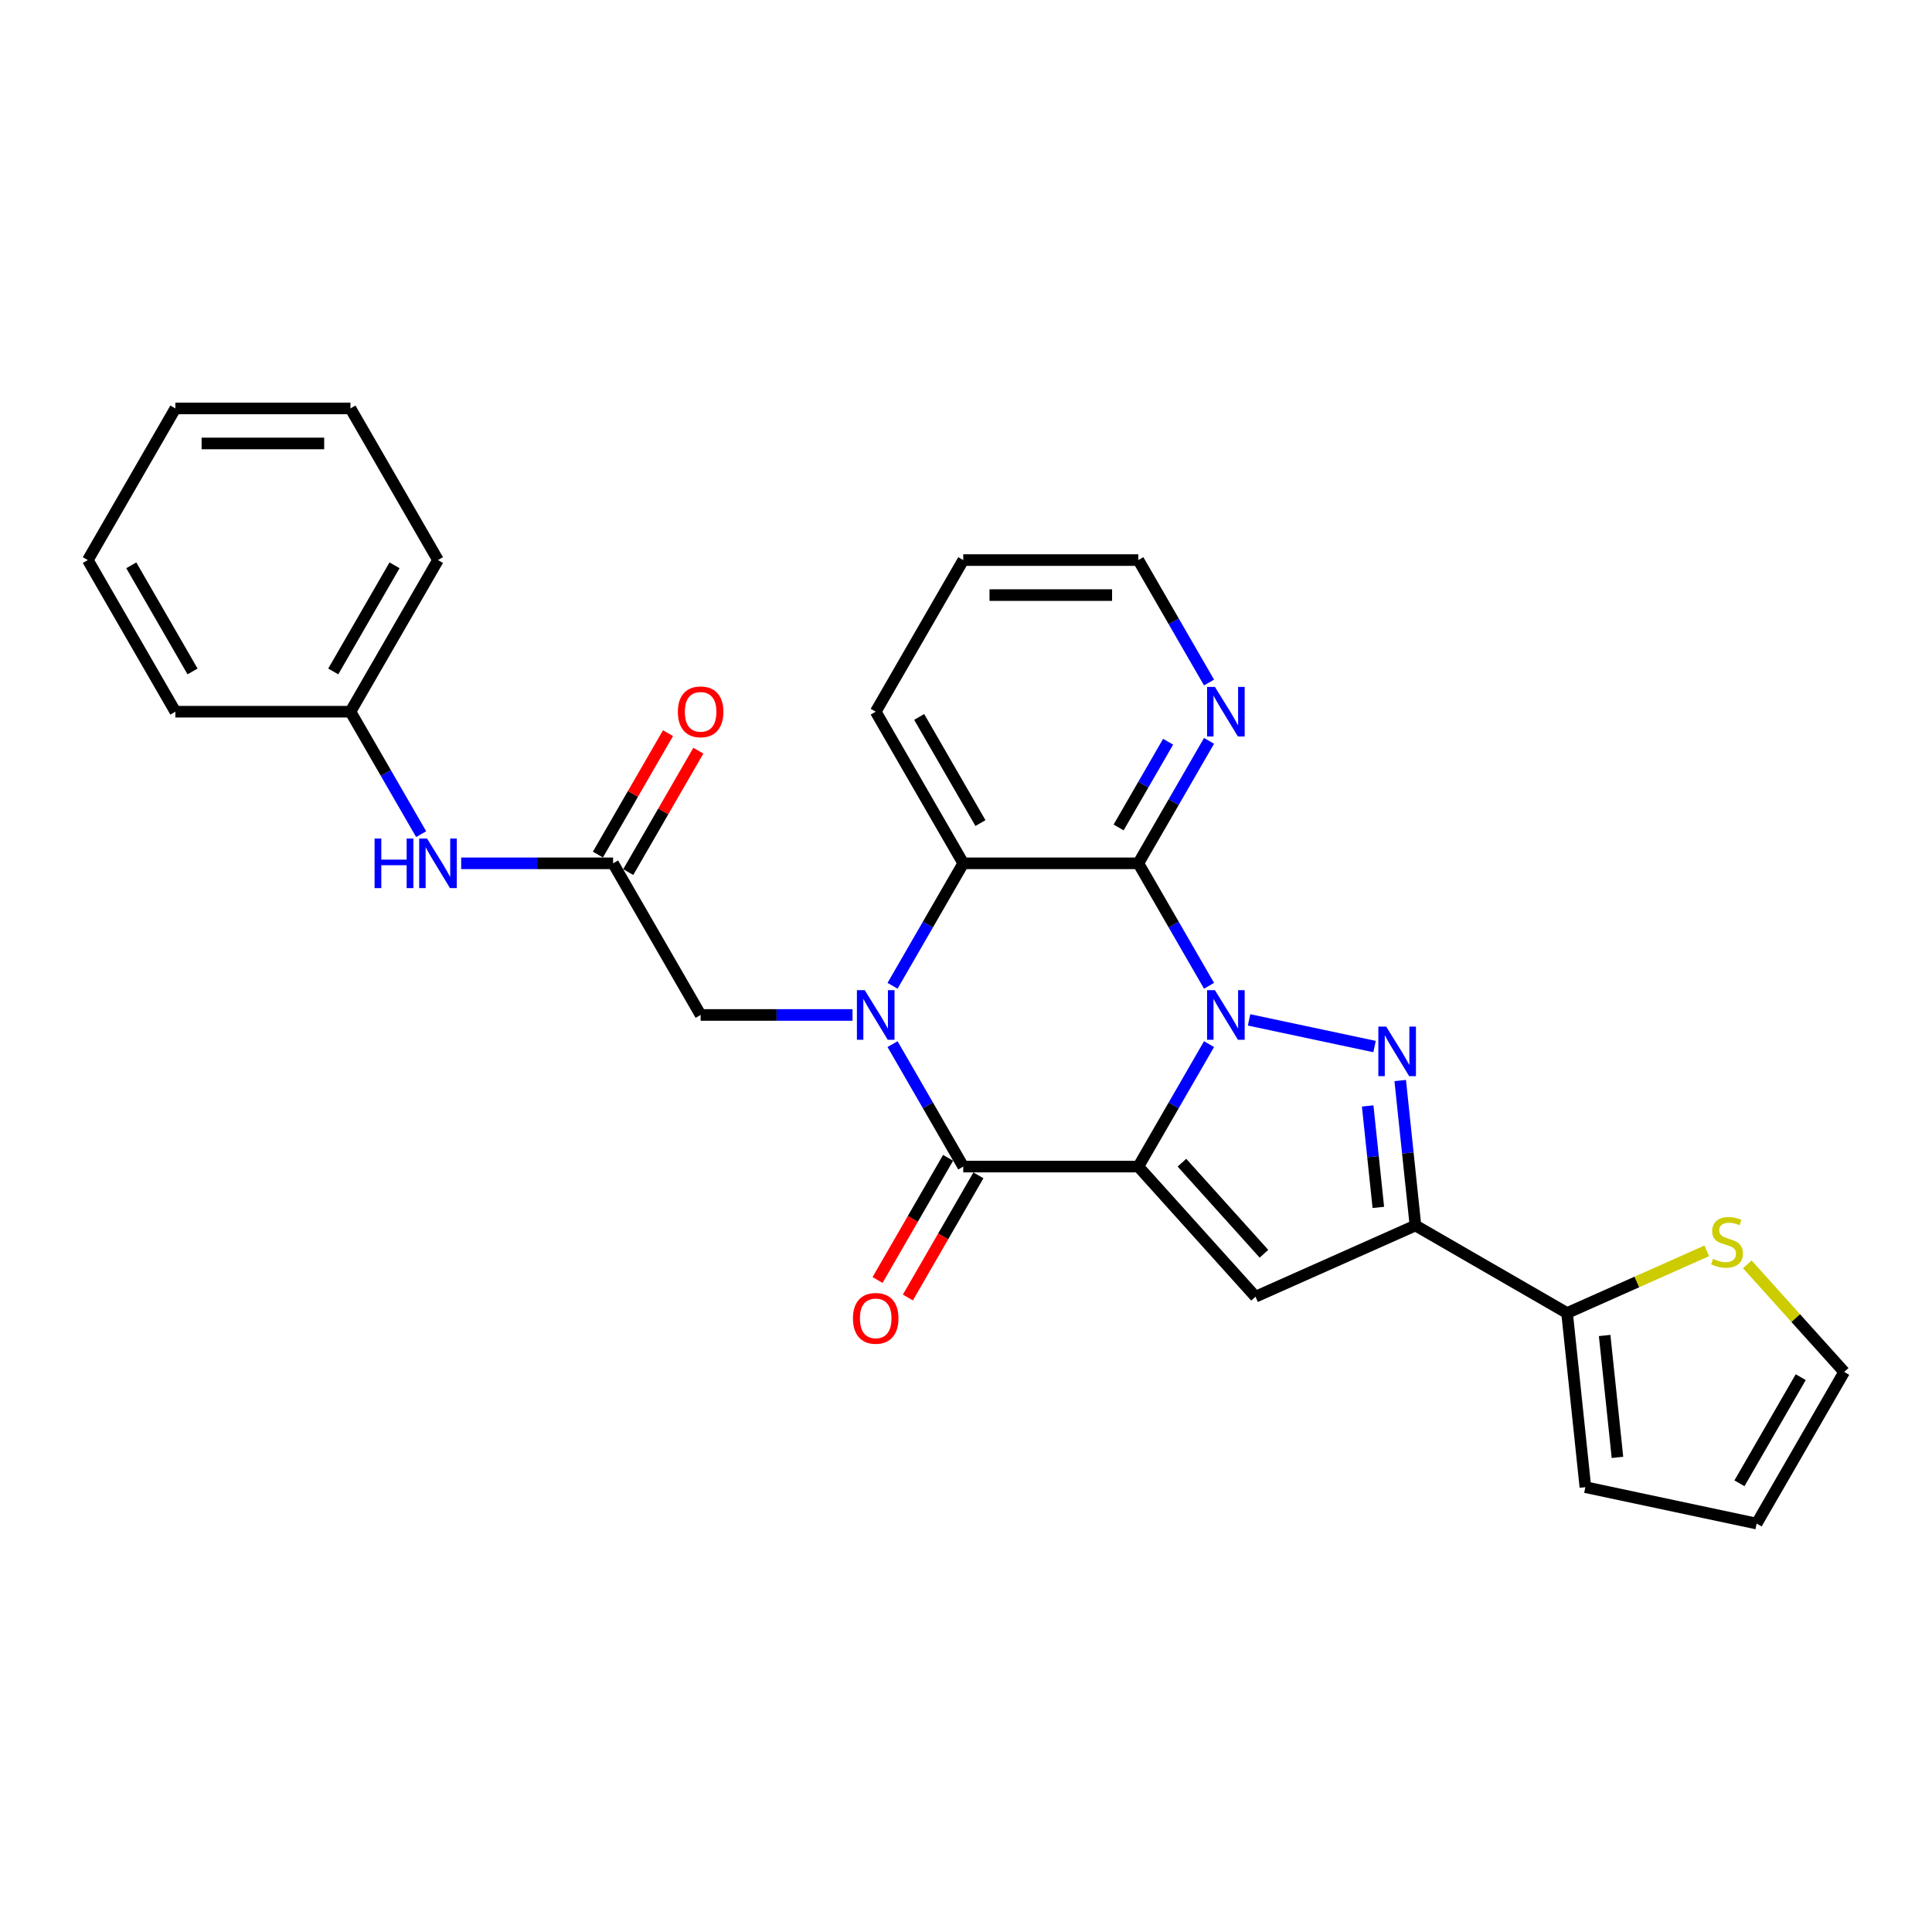 <?xml version='1.0' encoding='iso-8859-1'?>
<svg version='1.1' baseProfile='full'
              xmlns='http://www.w3.org/2000/svg'
                      xmlns:rdkit='http://www.rdkit.org/xml'
                      xmlns:xlink='http://www.w3.org/1999/xlink'
                  xml:space='preserve'
width='1000px' height='1000px' viewBox='0 0 1000 1000'>
<!-- END OF HEADER -->
<rect style='opacity:1.0;fill:#FFFFFF;stroke:none' width='1000' height='1000' x='0' y='0'> </rect>
<path class='bond-0' d='M 589.203,603.824 L 607.501,572.131' style='fill:none;fill-rule:evenodd;stroke:#000000;stroke-width:6px;stroke-linecap:butt;stroke-linejoin:miter;stroke-opacity:1' />
<path class='bond-0' d='M 607.501,572.131 L 625.798,540.438' style='fill:none;fill-rule:evenodd;stroke:#0000FF;stroke-width:6px;stroke-linecap:butt;stroke-linejoin:miter;stroke-opacity:1' />
<path class='bond-2' d='M 589.203,603.824 L 498.578,603.824' style='fill:none;fill-rule:evenodd;stroke:#000000;stroke-width:6px;stroke-linecap:butt;stroke-linejoin:miter;stroke-opacity:1' />
<path class='bond-5' d='M 589.203,603.824 L 649.843,671.171' style='fill:none;fill-rule:evenodd;stroke:#000000;stroke-width:6px;stroke-linecap:butt;stroke-linejoin:miter;stroke-opacity:1' />
<path class='bond-5' d='M 611.768,601.798 L 654.216,648.941' style='fill:none;fill-rule:evenodd;stroke:#000000;stroke-width:6px;stroke-linecap:butt;stroke-linejoin:miter;stroke-opacity:1' />
<path class='bond-3' d='M 646.514,527.891 L 711.468,541.697' style='fill:none;fill-rule:evenodd;stroke:#0000FF;stroke-width:6px;stroke-linecap:butt;stroke-linejoin:miter;stroke-opacity:1' />
<path class='bond-4' d='M 625.798,510.242 L 607.501,478.55' style='fill:none;fill-rule:evenodd;stroke:#0000FF;stroke-width:6px;stroke-linecap:butt;stroke-linejoin:miter;stroke-opacity:1' />
<path class='bond-4' d='M 607.501,478.55 L 589.203,446.857' style='fill:none;fill-rule:evenodd;stroke:#000000;stroke-width:6px;stroke-linecap:butt;stroke-linejoin:miter;stroke-opacity:1' />
<path class='bond-1' d='M 461.983,540.438 L 480.28,572.131' style='fill:none;fill-rule:evenodd;stroke:#0000FF;stroke-width:6px;stroke-linecap:butt;stroke-linejoin:miter;stroke-opacity:1' />
<path class='bond-1' d='M 480.28,572.131 L 498.578,603.824' style='fill:none;fill-rule:evenodd;stroke:#000000;stroke-width:6px;stroke-linecap:butt;stroke-linejoin:miter;stroke-opacity:1' />
<path class='bond-7' d='M 461.983,510.242 L 480.28,478.55' style='fill:none;fill-rule:evenodd;stroke:#0000FF;stroke-width:6px;stroke-linecap:butt;stroke-linejoin:miter;stroke-opacity:1' />
<path class='bond-7' d='M 480.28,478.55 L 498.578,446.857' style='fill:none;fill-rule:evenodd;stroke:#000000;stroke-width:6px;stroke-linecap:butt;stroke-linejoin:miter;stroke-opacity:1' />
<path class='bond-9' d='M 441.267,525.34 L 401.954,525.34' style='fill:none;fill-rule:evenodd;stroke:#0000FF;stroke-width:6px;stroke-linecap:butt;stroke-linejoin:miter;stroke-opacity:1' />
<path class='bond-9' d='M 401.954,525.34 L 362.641,525.34' style='fill:none;fill-rule:evenodd;stroke:#000000;stroke-width:6px;stroke-linecap:butt;stroke-linejoin:miter;stroke-opacity:1' />
<path class='bond-13' d='M 490.73,599.292 L 472.474,630.912' style='fill:none;fill-rule:evenodd;stroke:#000000;stroke-width:6px;stroke-linecap:butt;stroke-linejoin:miter;stroke-opacity:1' />
<path class='bond-13' d='M 472.474,630.912 L 454.218,662.533' style='fill:none;fill-rule:evenodd;stroke:#FF0000;stroke-width:6px;stroke-linecap:butt;stroke-linejoin:miter;stroke-opacity:1' />
<path class='bond-13' d='M 506.427,608.355 L 488.171,639.975' style='fill:none;fill-rule:evenodd;stroke:#000000;stroke-width:6px;stroke-linecap:butt;stroke-linejoin:miter;stroke-opacity:1' />
<path class='bond-13' d='M 488.171,639.975 L 469.915,671.595' style='fill:none;fill-rule:evenodd;stroke:#FF0000;stroke-width:6px;stroke-linecap:butt;stroke-linejoin:miter;stroke-opacity:1' />
<path class='bond-28' d='M 724.747,559.28 L 728.69,596.795' style='fill:none;fill-rule:evenodd;stroke:#0000FF;stroke-width:6px;stroke-linecap:butt;stroke-linejoin:miter;stroke-opacity:1' />
<path class='bond-28' d='M 728.69,596.795 L 732.633,634.31' style='fill:none;fill-rule:evenodd;stroke:#000000;stroke-width:6px;stroke-linecap:butt;stroke-linejoin:miter;stroke-opacity:1' />
<path class='bond-28' d='M 707.904,572.429 L 710.664,598.69' style='fill:none;fill-rule:evenodd;stroke:#0000FF;stroke-width:6px;stroke-linecap:butt;stroke-linejoin:miter;stroke-opacity:1' />
<path class='bond-28' d='M 710.664,598.69 L 713.424,624.951' style='fill:none;fill-rule:evenodd;stroke:#000000;stroke-width:6px;stroke-linecap:butt;stroke-linejoin:miter;stroke-opacity:1' />
<path class='bond-11' d='M 589.203,446.857 L 607.501,415.164' style='fill:none;fill-rule:evenodd;stroke:#000000;stroke-width:6px;stroke-linecap:butt;stroke-linejoin:miter;stroke-opacity:1' />
<path class='bond-11' d='M 607.501,415.164 L 625.798,383.472' style='fill:none;fill-rule:evenodd;stroke:#0000FF;stroke-width:6px;stroke-linecap:butt;stroke-linejoin:miter;stroke-opacity:1' />
<path class='bond-11' d='M 578.996,428.287 L 591.804,406.102' style='fill:none;fill-rule:evenodd;stroke:#000000;stroke-width:6px;stroke-linecap:butt;stroke-linejoin:miter;stroke-opacity:1' />
<path class='bond-11' d='M 591.804,406.102 L 604.612,383.917' style='fill:none;fill-rule:evenodd;stroke:#0000FF;stroke-width:6px;stroke-linecap:butt;stroke-linejoin:miter;stroke-opacity:1' />
<path class='bond-29' d='M 589.203,446.857 L 498.578,446.857' style='fill:none;fill-rule:evenodd;stroke:#000000;stroke-width:6px;stroke-linecap:butt;stroke-linejoin:miter;stroke-opacity:1' />
<path class='bond-6' d='M 649.843,671.171 L 732.633,634.31' style='fill:none;fill-rule:evenodd;stroke:#000000;stroke-width:6px;stroke-linecap:butt;stroke-linejoin:miter;stroke-opacity:1' />
<path class='bond-8' d='M 732.633,634.31 L 811.116,679.623' style='fill:none;fill-rule:evenodd;stroke:#000000;stroke-width:6px;stroke-linecap:butt;stroke-linejoin:miter;stroke-opacity:1' />
<path class='bond-20' d='M 498.578,446.857 L 453.266,368.374' style='fill:none;fill-rule:evenodd;stroke:#000000;stroke-width:6px;stroke-linecap:butt;stroke-linejoin:miter;stroke-opacity:1' />
<path class='bond-20' d='M 507.478,426.022 L 475.759,371.084' style='fill:none;fill-rule:evenodd;stroke:#000000;stroke-width:6px;stroke-linecap:butt;stroke-linejoin:miter;stroke-opacity:1' />
<path class='bond-12' d='M 811.116,679.623 L 847.264,663.529' style='fill:none;fill-rule:evenodd;stroke:#000000;stroke-width:6px;stroke-linecap:butt;stroke-linejoin:miter;stroke-opacity:1' />
<path class='bond-12' d='M 847.264,663.529 L 883.411,647.435' style='fill:none;fill-rule:evenodd;stroke:#CCCC00;stroke-width:6px;stroke-linecap:butt;stroke-linejoin:miter;stroke-opacity:1' />
<path class='bond-15' d='M 811.116,679.623 L 820.589,769.751' style='fill:none;fill-rule:evenodd;stroke:#000000;stroke-width:6px;stroke-linecap:butt;stroke-linejoin:miter;stroke-opacity:1' />
<path class='bond-15' d='M 830.562,691.247 L 837.193,754.337' style='fill:none;fill-rule:evenodd;stroke:#000000;stroke-width:6px;stroke-linecap:butt;stroke-linejoin:miter;stroke-opacity:1' />
<path class='bond-10' d='M 362.641,525.34 L 317.329,446.857' style='fill:none;fill-rule:evenodd;stroke:#000000;stroke-width:6px;stroke-linecap:butt;stroke-linejoin:miter;stroke-opacity:1' />
<path class='bond-14' d='M 317.329,446.857 L 278.016,446.857' style='fill:none;fill-rule:evenodd;stroke:#000000;stroke-width:6px;stroke-linecap:butt;stroke-linejoin:miter;stroke-opacity:1' />
<path class='bond-14' d='M 278.016,446.857 L 238.703,446.857' style='fill:none;fill-rule:evenodd;stroke:#0000FF;stroke-width:6px;stroke-linecap:butt;stroke-linejoin:miter;stroke-opacity:1' />
<path class='bond-17' d='M 325.177,451.388 L 343.318,419.967' style='fill:none;fill-rule:evenodd;stroke:#000000;stroke-width:6px;stroke-linecap:butt;stroke-linejoin:miter;stroke-opacity:1' />
<path class='bond-17' d='M 343.318,419.967 L 361.459,388.547' style='fill:none;fill-rule:evenodd;stroke:#FF0000;stroke-width:6px;stroke-linecap:butt;stroke-linejoin:miter;stroke-opacity:1' />
<path class='bond-17' d='M 309.48,442.326 L 327.621,410.905' style='fill:none;fill-rule:evenodd;stroke:#000000;stroke-width:6px;stroke-linecap:butt;stroke-linejoin:miter;stroke-opacity:1' />
<path class='bond-17' d='M 327.621,410.905 L 345.762,379.484' style='fill:none;fill-rule:evenodd;stroke:#FF0000;stroke-width:6px;stroke-linecap:butt;stroke-linejoin:miter;stroke-opacity:1' />
<path class='bond-21' d='M 625.798,353.276 L 607.501,321.583' style='fill:none;fill-rule:evenodd;stroke:#0000FF;stroke-width:6px;stroke-linecap:butt;stroke-linejoin:miter;stroke-opacity:1' />
<path class='bond-21' d='M 607.501,321.583 L 589.203,289.89' style='fill:none;fill-rule:evenodd;stroke:#000000;stroke-width:6px;stroke-linecap:butt;stroke-linejoin:miter;stroke-opacity:1' />
<path class='bond-16' d='M 904.4,654.418 L 929.473,682.264' style='fill:none;fill-rule:evenodd;stroke:#CCCC00;stroke-width:6px;stroke-linecap:butt;stroke-linejoin:miter;stroke-opacity:1' />
<path class='bond-16' d='M 929.473,682.264 L 954.545,710.11' style='fill:none;fill-rule:evenodd;stroke:#000000;stroke-width:6px;stroke-linecap:butt;stroke-linejoin:miter;stroke-opacity:1' />
<path class='bond-19' d='M 217.987,431.759 L 199.689,400.066' style='fill:none;fill-rule:evenodd;stroke:#0000FF;stroke-width:6px;stroke-linecap:butt;stroke-linejoin:miter;stroke-opacity:1' />
<path class='bond-19' d='M 199.689,400.066 L 181.392,368.374' style='fill:none;fill-rule:evenodd;stroke:#000000;stroke-width:6px;stroke-linecap:butt;stroke-linejoin:miter;stroke-opacity:1' />
<path class='bond-18' d='M 820.589,769.751 L 909.233,788.593' style='fill:none;fill-rule:evenodd;stroke:#000000;stroke-width:6px;stroke-linecap:butt;stroke-linejoin:miter;stroke-opacity:1' />
<path class='bond-30' d='M 954.545,710.11 L 909.233,788.593' style='fill:none;fill-rule:evenodd;stroke:#000000;stroke-width:6px;stroke-linecap:butt;stroke-linejoin:miter;stroke-opacity:1' />
<path class='bond-30' d='M 932.052,712.82 L 900.333,767.758' style='fill:none;fill-rule:evenodd;stroke:#000000;stroke-width:6px;stroke-linecap:butt;stroke-linejoin:miter;stroke-opacity:1' />
<path class='bond-22' d='M 181.392,368.374 L 226.704,289.89' style='fill:none;fill-rule:evenodd;stroke:#000000;stroke-width:6px;stroke-linecap:butt;stroke-linejoin:miter;stroke-opacity:1' />
<path class='bond-22' d='M 172.492,347.539 L 204.21,292.6' style='fill:none;fill-rule:evenodd;stroke:#000000;stroke-width:6px;stroke-linecap:butt;stroke-linejoin:miter;stroke-opacity:1' />
<path class='bond-23' d='M 181.392,368.374 L 90.767,368.374' style='fill:none;fill-rule:evenodd;stroke:#000000;stroke-width:6px;stroke-linecap:butt;stroke-linejoin:miter;stroke-opacity:1' />
<path class='bond-24' d='M 453.266,368.374 L 498.578,289.89' style='fill:none;fill-rule:evenodd;stroke:#000000;stroke-width:6px;stroke-linecap:butt;stroke-linejoin:miter;stroke-opacity:1' />
<path class='bond-31' d='M 589.203,289.89 L 498.578,289.89' style='fill:none;fill-rule:evenodd;stroke:#000000;stroke-width:6px;stroke-linecap:butt;stroke-linejoin:miter;stroke-opacity:1' />
<path class='bond-31' d='M 575.609,308.015 L 512.172,308.015' style='fill:none;fill-rule:evenodd;stroke:#000000;stroke-width:6px;stroke-linecap:butt;stroke-linejoin:miter;stroke-opacity:1' />
<path class='bond-26' d='M 226.704,289.89 L 181.392,211.407' style='fill:none;fill-rule:evenodd;stroke:#000000;stroke-width:6px;stroke-linecap:butt;stroke-linejoin:miter;stroke-opacity:1' />
<path class='bond-25' d='M 90.767,368.374 L 45.455,289.89' style='fill:none;fill-rule:evenodd;stroke:#000000;stroke-width:6px;stroke-linecap:butt;stroke-linejoin:miter;stroke-opacity:1' />
<path class='bond-25' d='M 99.667,347.539 L 67.948,292.6' style='fill:none;fill-rule:evenodd;stroke:#000000;stroke-width:6px;stroke-linecap:butt;stroke-linejoin:miter;stroke-opacity:1' />
<path class='bond-27' d='M 45.455,289.89 L 90.767,211.407' style='fill:none;fill-rule:evenodd;stroke:#000000;stroke-width:6px;stroke-linecap:butt;stroke-linejoin:miter;stroke-opacity:1' />
<path class='bond-32' d='M 181.392,211.407 L 90.767,211.407' style='fill:none;fill-rule:evenodd;stroke:#000000;stroke-width:6px;stroke-linecap:butt;stroke-linejoin:miter;stroke-opacity:1' />
<path class='bond-32' d='M 167.798,229.532 L 104.361,229.532' style='fill:none;fill-rule:evenodd;stroke:#000000;stroke-width:6px;stroke-linecap:butt;stroke-linejoin:miter;stroke-opacity:1' />
<path  class='atom-1' d='M 628.842 512.508
L 637.252 526.101
Q 638.086 527.443, 639.427 529.871
Q 640.768 532.3, 640.841 532.445
L 640.841 512.508
L 644.248 512.508
L 644.248 538.173
L 640.732 538.173
L 631.706 523.31
Q 630.655 521.57, 629.531 519.577
Q 628.443 517.583, 628.117 516.967
L 628.117 538.173
L 624.782 538.173
L 624.782 512.508
L 628.842 512.508
' fill='#0000FF'/>
<path  class='atom-2' d='M 447.593 512.508
L 456.003 526.101
Q 456.836 527.443, 458.178 529.871
Q 459.519 532.3, 459.591 532.445
L 459.591 512.508
L 462.999 512.508
L 462.999 538.173
L 459.483 538.173
L 450.456 523.31
Q 449.405 521.57, 448.281 519.577
Q 447.194 517.583, 446.868 516.967
L 446.868 538.173
L 443.533 538.173
L 443.533 512.508
L 447.593 512.508
' fill='#0000FF'/>
<path  class='atom-4' d='M 717.487 531.35
L 725.897 544.943
Q 726.73 546.285, 728.072 548.713
Q 729.413 551.142, 729.485 551.287
L 729.485 531.35
L 732.893 531.35
L 732.893 557.015
L 729.377 557.015
L 720.35 542.152
Q 719.299 540.412, 718.175 538.418
Q 717.088 536.425, 716.762 535.808
L 716.762 557.015
L 713.427 557.015
L 713.427 531.35
L 717.487 531.35
' fill='#0000FF'/>
<path  class='atom-12' d='M 628.842 355.541
L 637.252 369.135
Q 638.086 370.476, 639.427 372.905
Q 640.768 375.334, 640.841 375.479
L 640.841 355.541
L 644.248 355.541
L 644.248 381.206
L 640.732 381.206
L 631.706 366.344
Q 630.655 364.604, 629.531 362.61
Q 628.443 360.616, 628.117 360
L 628.117 381.206
L 624.782 381.206
L 624.782 355.541
L 628.842 355.541
' fill='#0000FF'/>
<path  class='atom-13' d='M 886.656 651.571
Q 886.946 651.68, 888.142 652.187
Q 889.338 652.695, 890.643 653.021
Q 891.984 653.311, 893.289 653.311
Q 895.718 653.311, 897.132 652.151
Q 898.546 650.955, 898.546 648.889
Q 898.546 647.475, 897.821 646.605
Q 897.132 645.735, 896.044 645.264
Q 894.957 644.792, 893.144 644.249
Q 890.861 643.56, 889.483 642.907
Q 888.142 642.255, 887.163 640.877
Q 886.221 639.5, 886.221 637.18
Q 886.221 633.954, 888.396 631.96
Q 890.607 629.966, 894.957 629.966
Q 897.929 629.966, 901.301 631.38
L 900.467 634.171
Q 897.386 632.902, 895.066 632.902
Q 892.564 632.902, 891.187 633.954
Q 889.809 634.969, 889.846 636.745
Q 889.846 638.122, 890.534 638.956
Q 891.259 639.79, 892.274 640.261
Q 893.326 640.732, 895.066 641.276
Q 897.386 642.001, 898.763 642.726
Q 900.141 643.451, 901.119 644.937
Q 902.134 646.387, 902.134 648.889
Q 902.134 652.441, 899.742 654.362
Q 897.386 656.247, 893.434 656.247
Q 891.151 656.247, 889.411 655.74
Q 887.707 655.269, 885.677 654.435
L 886.656 651.571
' fill='#CCCC00'/>
<path  class='atom-14' d='M 441.485 682.379
Q 441.485 676.217, 444.53 672.773
Q 447.575 669.329, 453.266 669.329
Q 458.957 669.329, 462.002 672.773
Q 465.047 676.217, 465.047 682.379
Q 465.047 688.614, 461.966 692.167
Q 458.885 695.683, 453.266 695.683
Q 447.611 695.683, 444.53 692.167
Q 441.485 688.651, 441.485 682.379
M 453.266 692.783
Q 457.181 692.783, 459.283 690.173
Q 461.422 687.527, 461.422 682.379
Q 461.422 677.341, 459.283 674.803
Q 457.181 672.229, 453.266 672.229
Q 449.351 672.229, 447.212 674.767
Q 445.11 677.304, 445.11 682.379
Q 445.11 687.563, 447.212 690.173
Q 449.351 692.783, 453.266 692.783
' fill='#FF0000'/>
<path  class='atom-15' d='M 193.88 434.024
L 197.36 434.024
L 197.36 444.936
L 210.482 444.936
L 210.482 434.024
L 213.962 434.024
L 213.962 459.689
L 210.482 459.689
L 210.482 447.836
L 197.36 447.836
L 197.36 459.689
L 193.88 459.689
L 193.88 434.024
' fill='#0000FF'/>
<path  class='atom-15' d='M 221.031 434.024
L 229.441 447.618
Q 230.275 448.959, 231.616 451.388
Q 232.957 453.817, 233.03 453.962
L 233.03 434.024
L 236.437 434.024
L 236.437 459.689
L 232.921 459.689
L 223.895 444.827
Q 222.843 443.087, 221.72 441.093
Q 220.632 439.099, 220.306 438.483
L 220.306 459.689
L 216.971 459.689
L 216.971 434.024
L 221.031 434.024
' fill='#0000FF'/>
<path  class='atom-18' d='M 350.86 368.446
Q 350.86 362.284, 353.905 358.84
Q 356.95 355.396, 362.641 355.396
Q 368.332 355.396, 371.377 358.84
Q 374.422 362.284, 374.422 368.446
Q 374.422 374.681, 371.341 378.234
Q 368.26 381.75, 362.641 381.75
Q 356.986 381.75, 353.905 378.234
Q 350.86 374.717, 350.86 368.446
M 362.641 378.85
Q 366.556 378.85, 368.659 376.24
Q 370.797 373.594, 370.797 368.446
Q 370.797 363.407, 368.659 360.87
Q 366.556 358.296, 362.641 358.296
Q 358.726 358.296, 356.587 360.834
Q 354.485 363.371, 354.485 368.446
Q 354.485 373.63, 356.587 376.24
Q 358.726 378.85, 362.641 378.85
' fill='#FF0000'/>
</svg>
